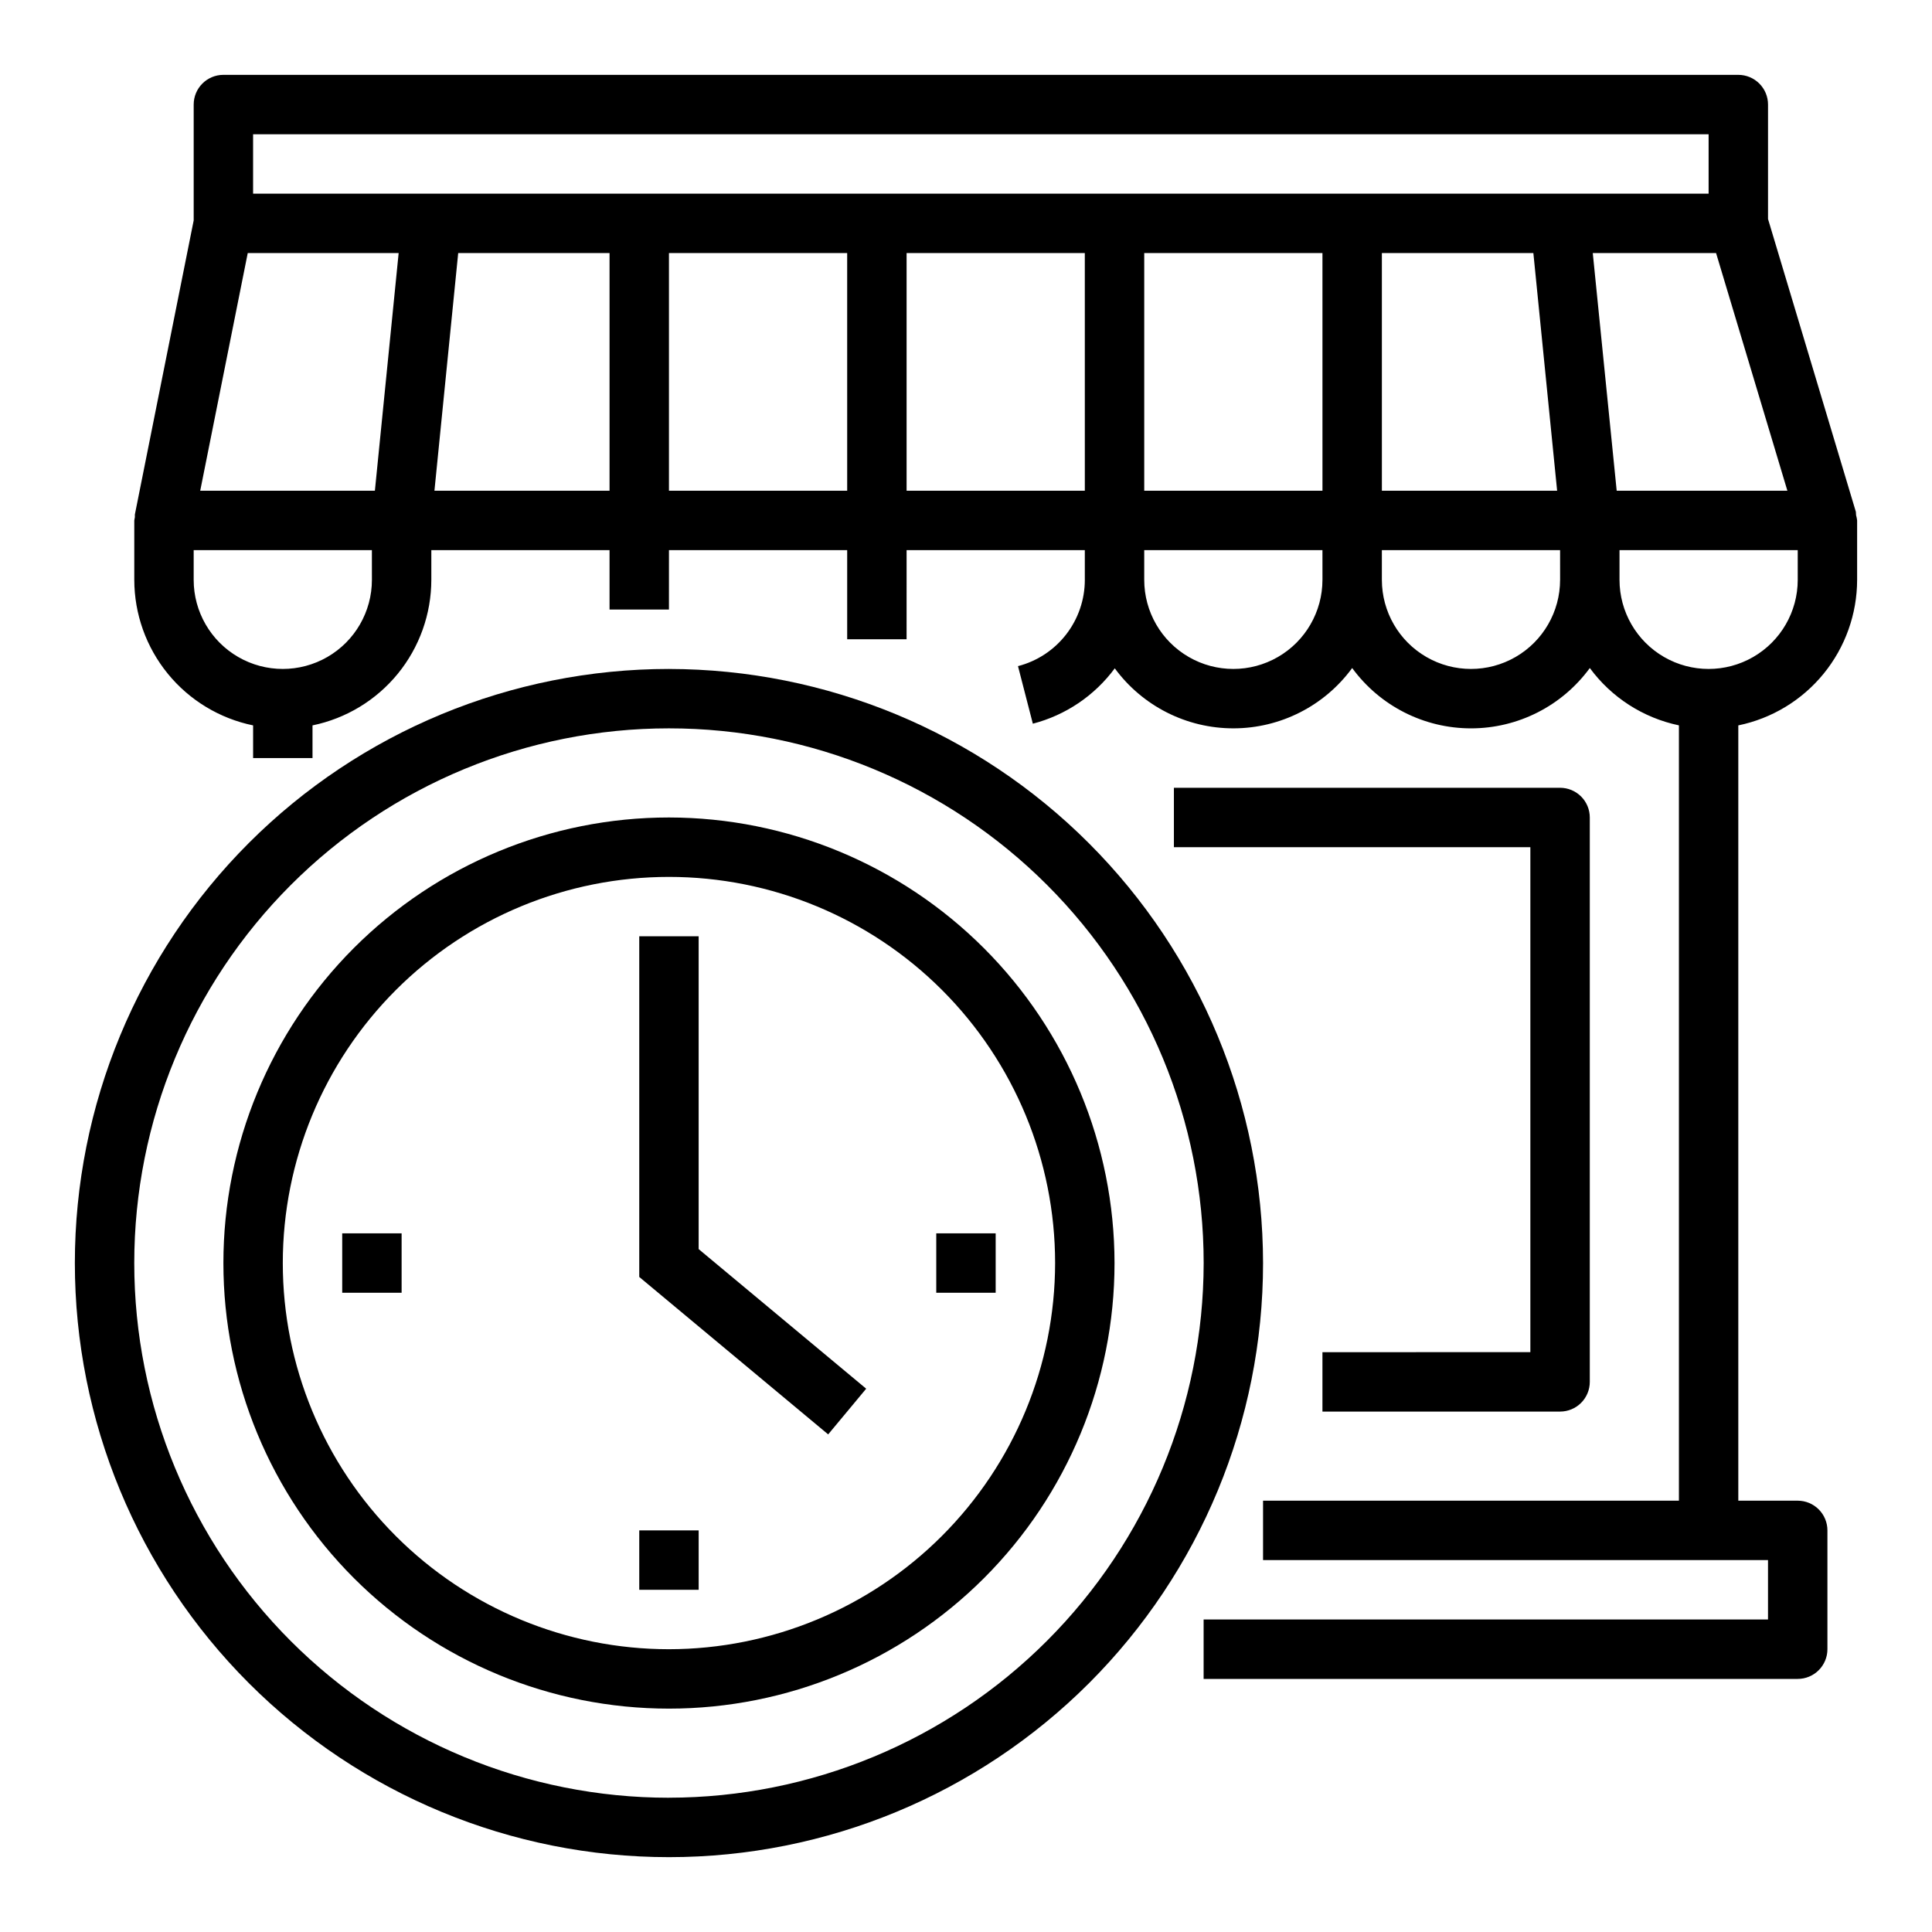 <?xml version="1.0" encoding="UTF-8"?>
<!-- The Best Svg Icon site in the world: iconSvg.co, Visit us! https://iconsvg.co -->
<svg fill="#000000" width="800px" height="800px" version="1.1" viewBox="144 144 512 512" xmlns="http://www.w3.org/2000/svg">
 <g>
  <path d="m494.46 502.34v15.742h62.977c2.09 0 4.09-0.828 5.566-2.305 1.477-1.477 2.309-3.481 2.309-5.566v-149.57c0-2.086-0.832-4.09-2.309-5.566-1.477-1.473-3.477-2.305-5.566-2.305h-102.34v15.742l94.465 0.004v133.82z"/>
  <path d="m635.83 279.66-23.285-77.621v-30.328c0-2.09-0.828-4.09-2.305-5.566-1.477-1.477-3.481-2.309-5.566-2.309h-401.47c-4.348 0-7.875 3.527-7.875 7.875v30.699l-15.586 77.934c-0.016 0.234-0.016 0.469 0 0.699-0.07 0.289-0.121 0.582-0.156 0.875v15.746c0.012 9.066 3.148 17.855 8.887 24.883 5.734 7.027 13.719 11.859 22.602 13.688v8.66h15.742v-8.66c8.887-1.828 16.867-6.66 22.605-13.688 5.734-7.027 8.871-15.816 8.883-24.883v-7.875h47.23v15.742h15.742l0.004-15.742h47.23v23.617h15.742l0.004-23.617h47.23v7.871l0.004 0.004c0 5.234-1.742 10.32-4.945 14.461-3.207 4.141-7.699 7.098-12.77 8.406l3.938 15.258v-0.004c8.703-2.258 16.367-7.438 21.711-14.672 7.359 10.016 19.047 15.922 31.477 15.906 12.426-0.016 24.102-5.953 31.438-15.984 7.344 10.047 19.039 15.988 31.488 15.988 12.445 0 24.145-5.941 31.488-15.988 5.731 7.797 14.141 13.207 23.613 15.191v205.47h-110.21v15.742h133.82v15.742l-149.57 0.004v15.742h157.44c2.09 0 4.09-0.828 5.566-2.305 1.477-1.477 2.309-3.477 2.309-5.566v-31.488c0-2.086-0.832-4.09-2.309-5.566-1.477-1.477-3.477-2.305-5.566-2.305h-15.742v-205.46c8.883-1.828 16.867-6.66 22.602-13.688 5.734-7.027 8.875-15.816 8.887-24.883v-15.746c-0.055-0.469-0.145-0.934-0.277-1.387 0-0.289-0.02-0.582-0.055-0.871zm-393.27 18.004c0 8.434-4.5 16.23-11.809 20.449s-16.309 4.219-23.617 0c-7.305-4.219-11.809-12.016-11.809-20.449v-7.875h47.23zm0.789-23.617h-46.289l12.594-62.977h39.992zm62.188 0h-46.406l6.297-62.977h40.109zm62.977 0h-47.234v-62.977h47.23zm62.977 0h-47.234v-62.977h47.23zm62.977 23.617h-0.004c0 8.434-4.5 16.23-11.805 20.449-7.309 4.219-16.312 4.219-23.617 0-7.309-4.219-11.809-12.016-11.809-20.449v-7.875h47.23zm0-23.617h-47.234v-62.977h47.23zm62.977 23.617h-0.004c0 8.434-4.5 16.23-11.805 20.449-7.309 4.219-16.312 4.219-23.617 0-7.309-4.219-11.809-12.016-11.809-20.449v-7.875h47.23zm-47.23-23.617-0.004-62.977h40.148l6.297 62.977zm47.227-78.723h-346.37v-15.742h385.73v15.742zm8.66 15.742h32.676l18.895 62.977-45.234 0.004zm54.316 86.598c0 8.434-4.5 16.23-11.809 20.449-7.305 4.219-16.309 4.219-23.613 0-7.309-4.219-11.809-12.016-11.809-20.449v-7.875h47.23z"/>
  <path d="m321.28 321.28c-41.754 0-81.801 16.59-111.33 46.113-29.523 29.527-46.113 69.574-46.113 111.33s16.59 81.801 46.113 111.33c29.527 29.523 69.574 46.113 111.33 46.113 41.758 0 81.801-16.59 111.33-46.113 29.527-29.527 46.113-69.574 46.113-111.33-0.047-41.742-16.652-81.758-46.168-111.27-29.512-29.516-69.531-46.117-111.27-46.168zm0 299.14c-37.578 0-73.621-14.926-100.2-41.5-26.57-26.574-41.5-62.613-41.5-100.2s14.93-73.621 41.5-100.2c26.574-26.574 62.617-41.5 100.2-41.5 37.582 0 73.621 14.926 100.2 41.5 26.574 26.574 41.504 62.613 41.504 100.2-0.047 37.566-14.988 73.582-41.551 100.14-26.566 26.566-62.582 41.508-100.15 41.551z"/>
  <path d="m321.28 360.64c-31.316 0-61.352 12.441-83.496 34.586-22.145 22.145-34.582 52.18-34.582 83.496s12.438 61.352 34.582 83.496c22.145 22.145 52.18 34.586 83.496 34.586s61.352-12.441 83.496-34.586c22.145-22.145 34.586-52.18 34.586-83.496-0.035-31.305-12.488-61.32-34.625-83.457s-52.148-34.59-83.457-34.625zm0 220.42c-27.141 0-53.172-10.781-72.363-29.973-19.191-19.191-29.973-45.223-29.973-72.363s10.781-53.172 29.973-72.363c19.191-19.191 45.223-29.973 72.363-29.973s53.172 10.781 72.363 29.973c19.191 19.191 29.973 45.223 29.973 72.363-0.031 27.133-10.82 53.145-30.008 72.328-19.184 19.184-45.195 29.977-72.328 30.008z"/>
  <path d="m329.15 392.12h-15.742v90.285l50.066 41.723 10.074-12.109-44.398-36.996z"/>
  <path d="m234.69 470.85h15.742v15.742h-15.742z"/>
  <path d="m392.12 470.85h15.742v15.742h-15.742z"/>
  <path d="m313.41 549.57h15.742v15.742h-15.742z"/>
 </g>
</svg>